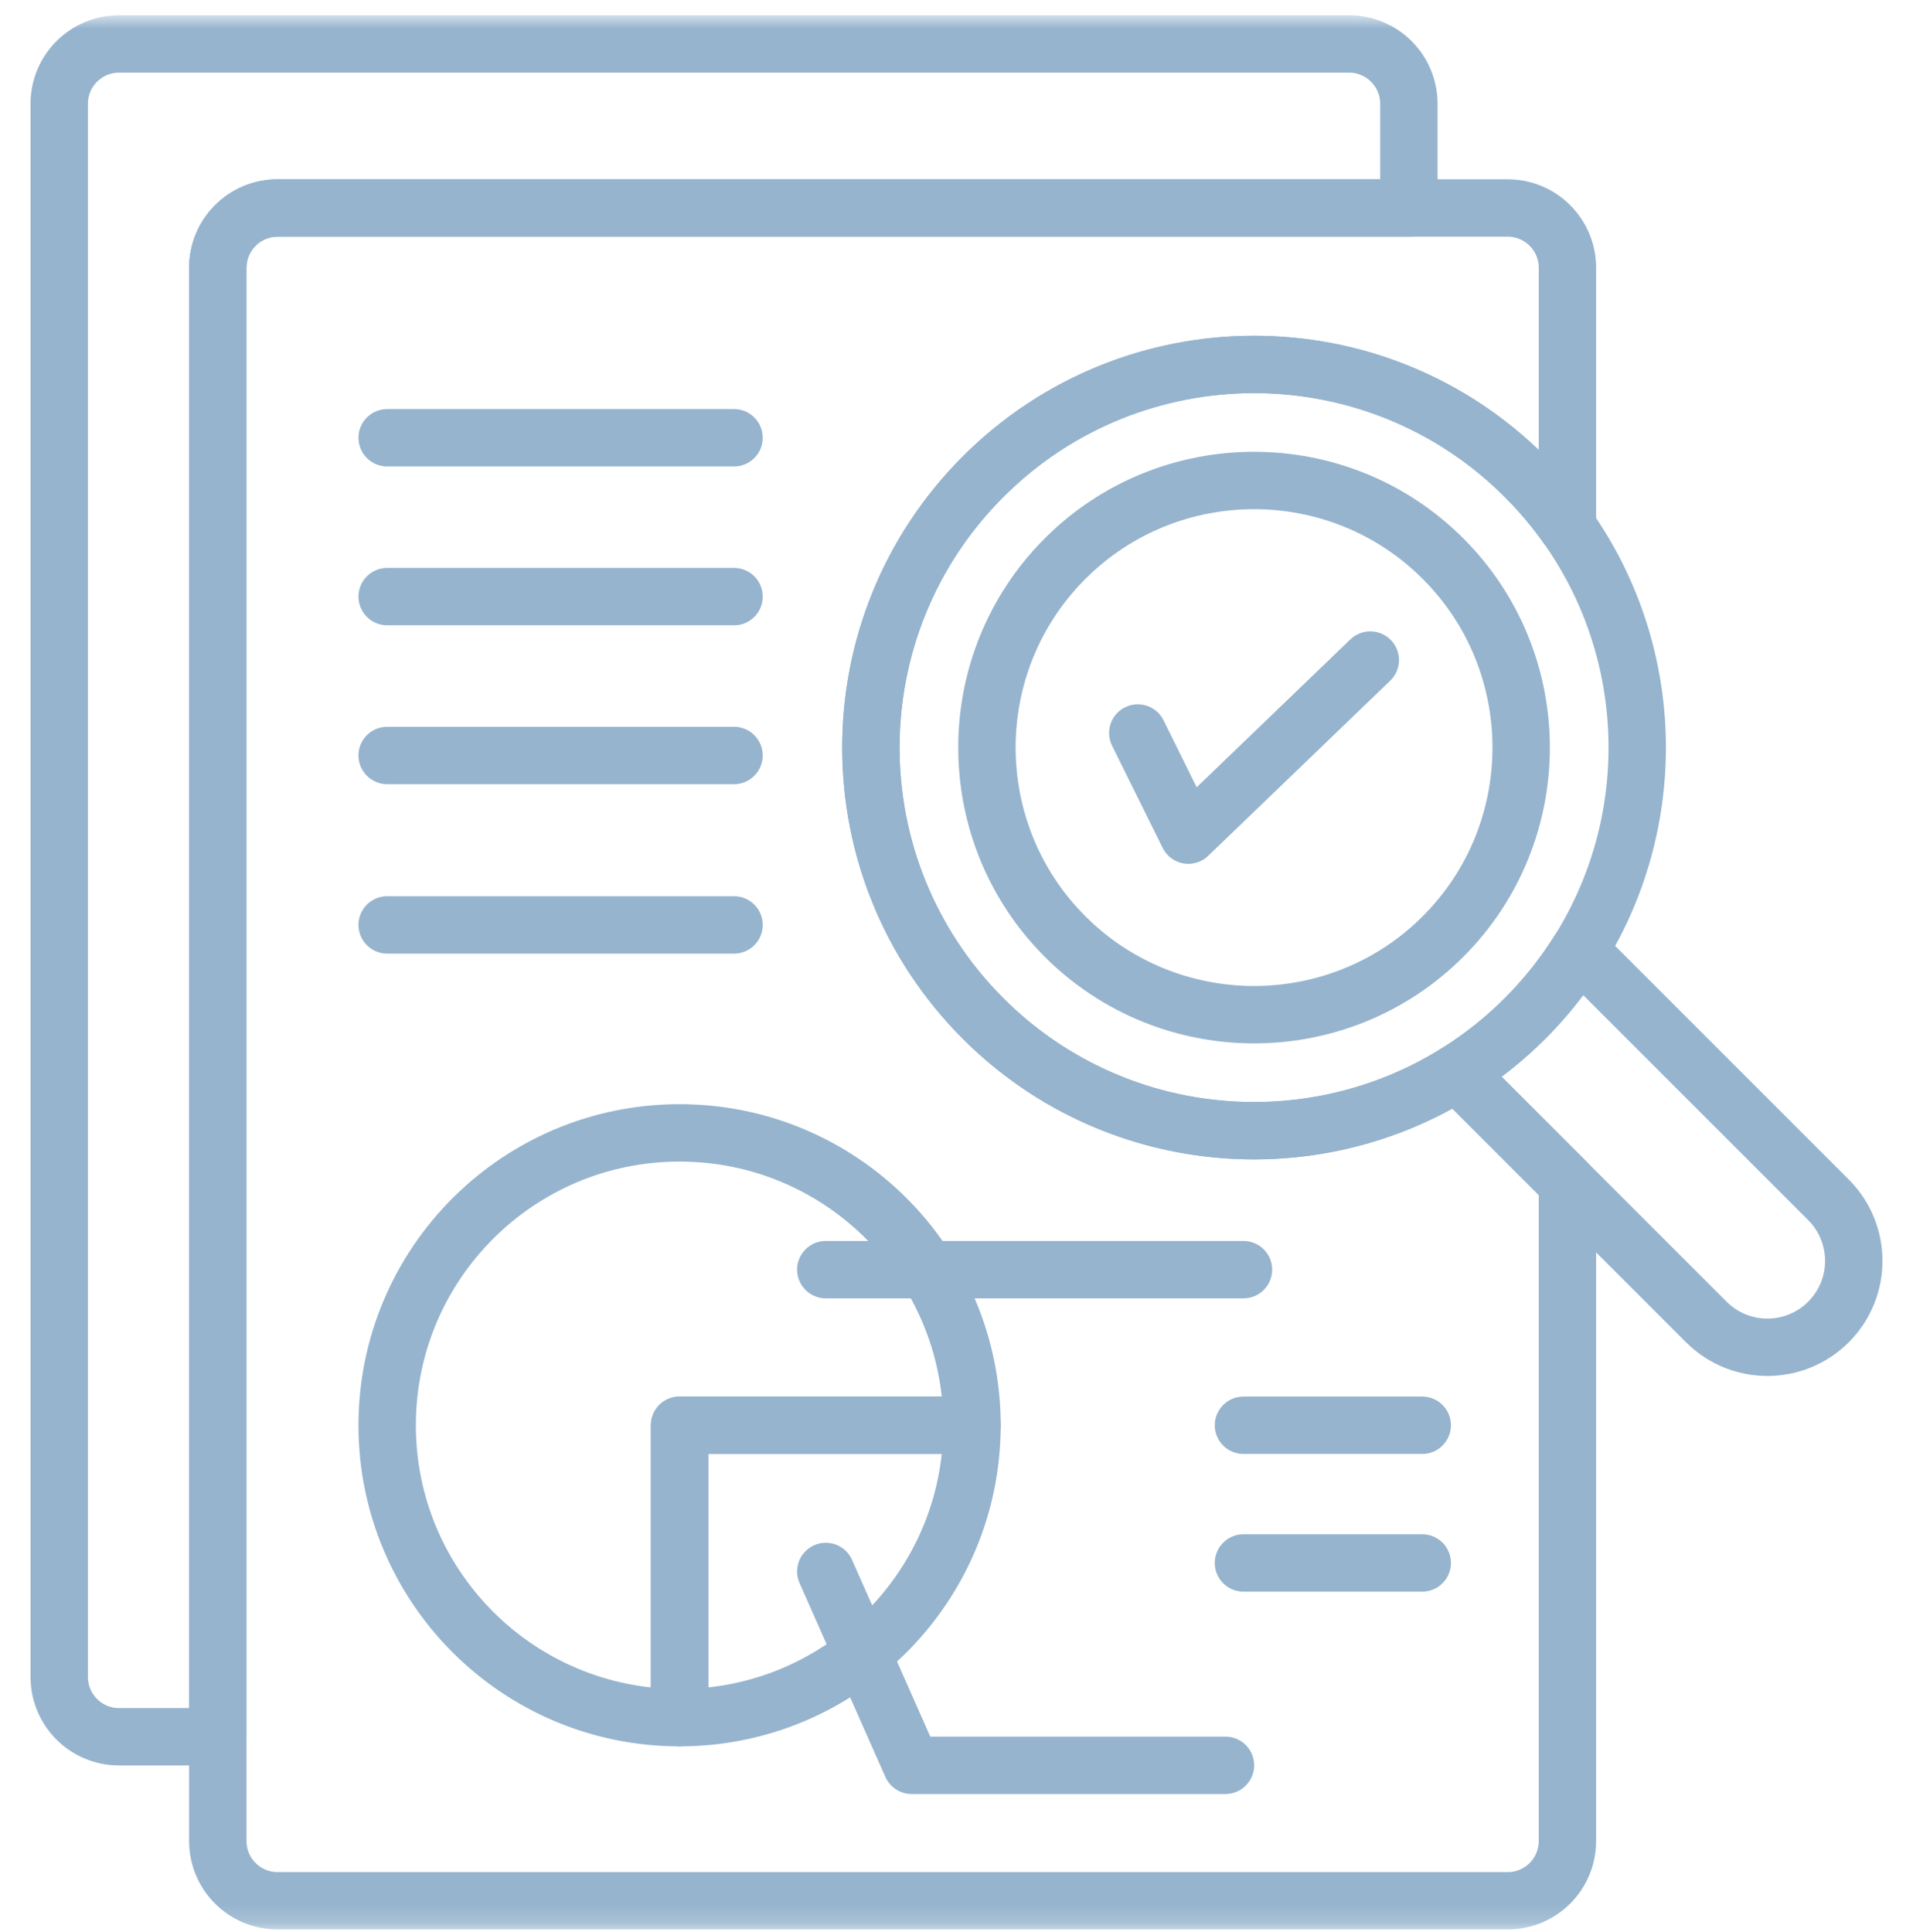 <?xml version="1.0" encoding="UTF-8"?> <svg xmlns="http://www.w3.org/2000/svg" width="100" height="101" viewBox="0 0 100 101" fill="none"><mask id="mask0_2035_152" style="mask-type:luminance" maskUnits="userSpaceOnUse" x="0" y="0" width="100" height="101"><path d="M98.5 99.333V2.334H1.5V99.333H98.5Z" fill="white" stroke="white" stroke-width="3"></path></mask><g mask="url(#mask0_2035_152)"><path d="M11.385 13.998C11.385 12.272 12.784 10.873 14.51 10.873H73.647V5.423C73.647 3.697 72.248 2.298 70.522 2.298H6.221C4.495 2.298 3.096 3.697 3.096 5.423V87.668C3.096 89.394 4.495 90.793 6.221 90.793H11.385V13.998Z" stroke="#96B4CE" stroke-width="3" stroke-miterlimit="10" stroke-linecap="round" stroke-linejoin="round"></path><path d="M75.432 48.96C69.986 54.407 61.123 54.407 55.676 48.96C50.229 43.513 50.229 34.651 55.676 29.204C61.123 23.757 69.985 23.757 75.432 29.204C80.879 34.651 80.879 43.514 75.432 48.96Z" stroke="#96B4CE" stroke-width="3" stroke-miterlimit="10" stroke-linecap="round" stroke-linejoin="round"></path><path d="M79.718 24.919C87.54 32.741 87.54 45.423 79.718 53.245C71.895 61.068 59.213 61.068 51.391 53.245C43.569 45.423 43.569 32.741 51.391 24.919C59.213 17.096 71.895 17.096 79.718 24.919Z" stroke="#96B4CE" stroke-width="3" stroke-miterlimit="10" stroke-linecap="round" stroke-linejoin="round"></path><path d="M95.582 62.724L82.545 49.687C80.937 52.258 78.796 54.424 76.159 56.073L89.196 69.11C90.959 70.873 93.818 70.873 95.582 69.11C97.345 67.346 97.345 64.487 95.582 62.724Z" stroke="#96B4CE" stroke-width="3" stroke-miterlimit="10" stroke-linecap="round" stroke-linejoin="round"></path><path d="M50.809 74.509H35.524V89.795C43.966 89.795 50.809 82.951 50.809 74.509Z" stroke="#96B4CE" stroke-width="3" stroke-miterlimit="10" stroke-linecap="round" stroke-linejoin="round"></path><path d="M50.81 74.509C50.81 66.067 43.966 59.224 35.524 59.224C27.082 59.224 20.239 66.067 20.239 74.509C20.239 82.951 27.082 89.795 35.524 89.795V74.509H50.81Z" stroke="#96B4CE" stroke-width="3" stroke-miterlimit="10" stroke-linecap="round" stroke-linejoin="round"></path><path d="M20.239 22.885H38.371" stroke="#96B4CE" stroke-width="3" stroke-miterlimit="10" stroke-linecap="round" stroke-linejoin="round"></path><path d="M20.239 31.189H38.371" stroke="#96B4CE" stroke-width="3" stroke-miterlimit="10" stroke-linecap="round" stroke-linejoin="round"></path><path d="M20.239 39.494H38.371" stroke="#96B4CE" stroke-width="3" stroke-miterlimit="10" stroke-linecap="round" stroke-linejoin="round"></path><path d="M20.239 48.352H38.371" stroke="#96B4CE" stroke-width="3" stroke-miterlimit="10" stroke-linecap="round" stroke-linejoin="round"></path><path d="M43.167 82.152L47.653 92.286H64.059" stroke="#96B4CE" stroke-width="3" stroke-miterlimit="10" stroke-linecap="round" stroke-linejoin="round"></path><path d="M43.167 66.374H65.001" stroke="#96B4CE" stroke-width="3" stroke-miterlimit="10" stroke-linecap="round" stroke-linejoin="round"></path><path d="M65.001 74.509H74.346" stroke="#96B4CE" stroke-width="3" stroke-miterlimit="10" stroke-linecap="round" stroke-linejoin="round"></path><path d="M65.001 81.707H74.346" stroke="#96B4CE" stroke-width="3" stroke-miterlimit="10" stroke-linecap="round" stroke-linejoin="round"></path><path d="M59.477 38.319L62.119 43.658L71.63 34.506" stroke="#96B4CE" stroke-width="3" stroke-miterlimit="10" stroke-linecap="round" stroke-linejoin="round"></path><path d="M76.159 56.073L76.159 56.072C68.427 60.908 58.115 59.969 51.391 53.246C43.569 45.423 43.569 32.741 51.391 24.919C59.213 17.097 71.895 17.097 79.718 24.919C80.531 25.732 81.273 26.613 81.936 27.553V13.998C81.936 12.272 80.537 10.873 78.811 10.873H14.51C12.784 10.873 11.385 12.272 11.385 13.998V96.243C11.385 97.969 12.784 99.368 14.51 99.368H78.811C80.537 99.368 81.936 97.969 81.936 96.243V61.85L76.159 56.073Z" stroke="#96B4CE" stroke-width="3" stroke-miterlimit="10" stroke-linecap="round" stroke-linejoin="round"></path></g></svg> 